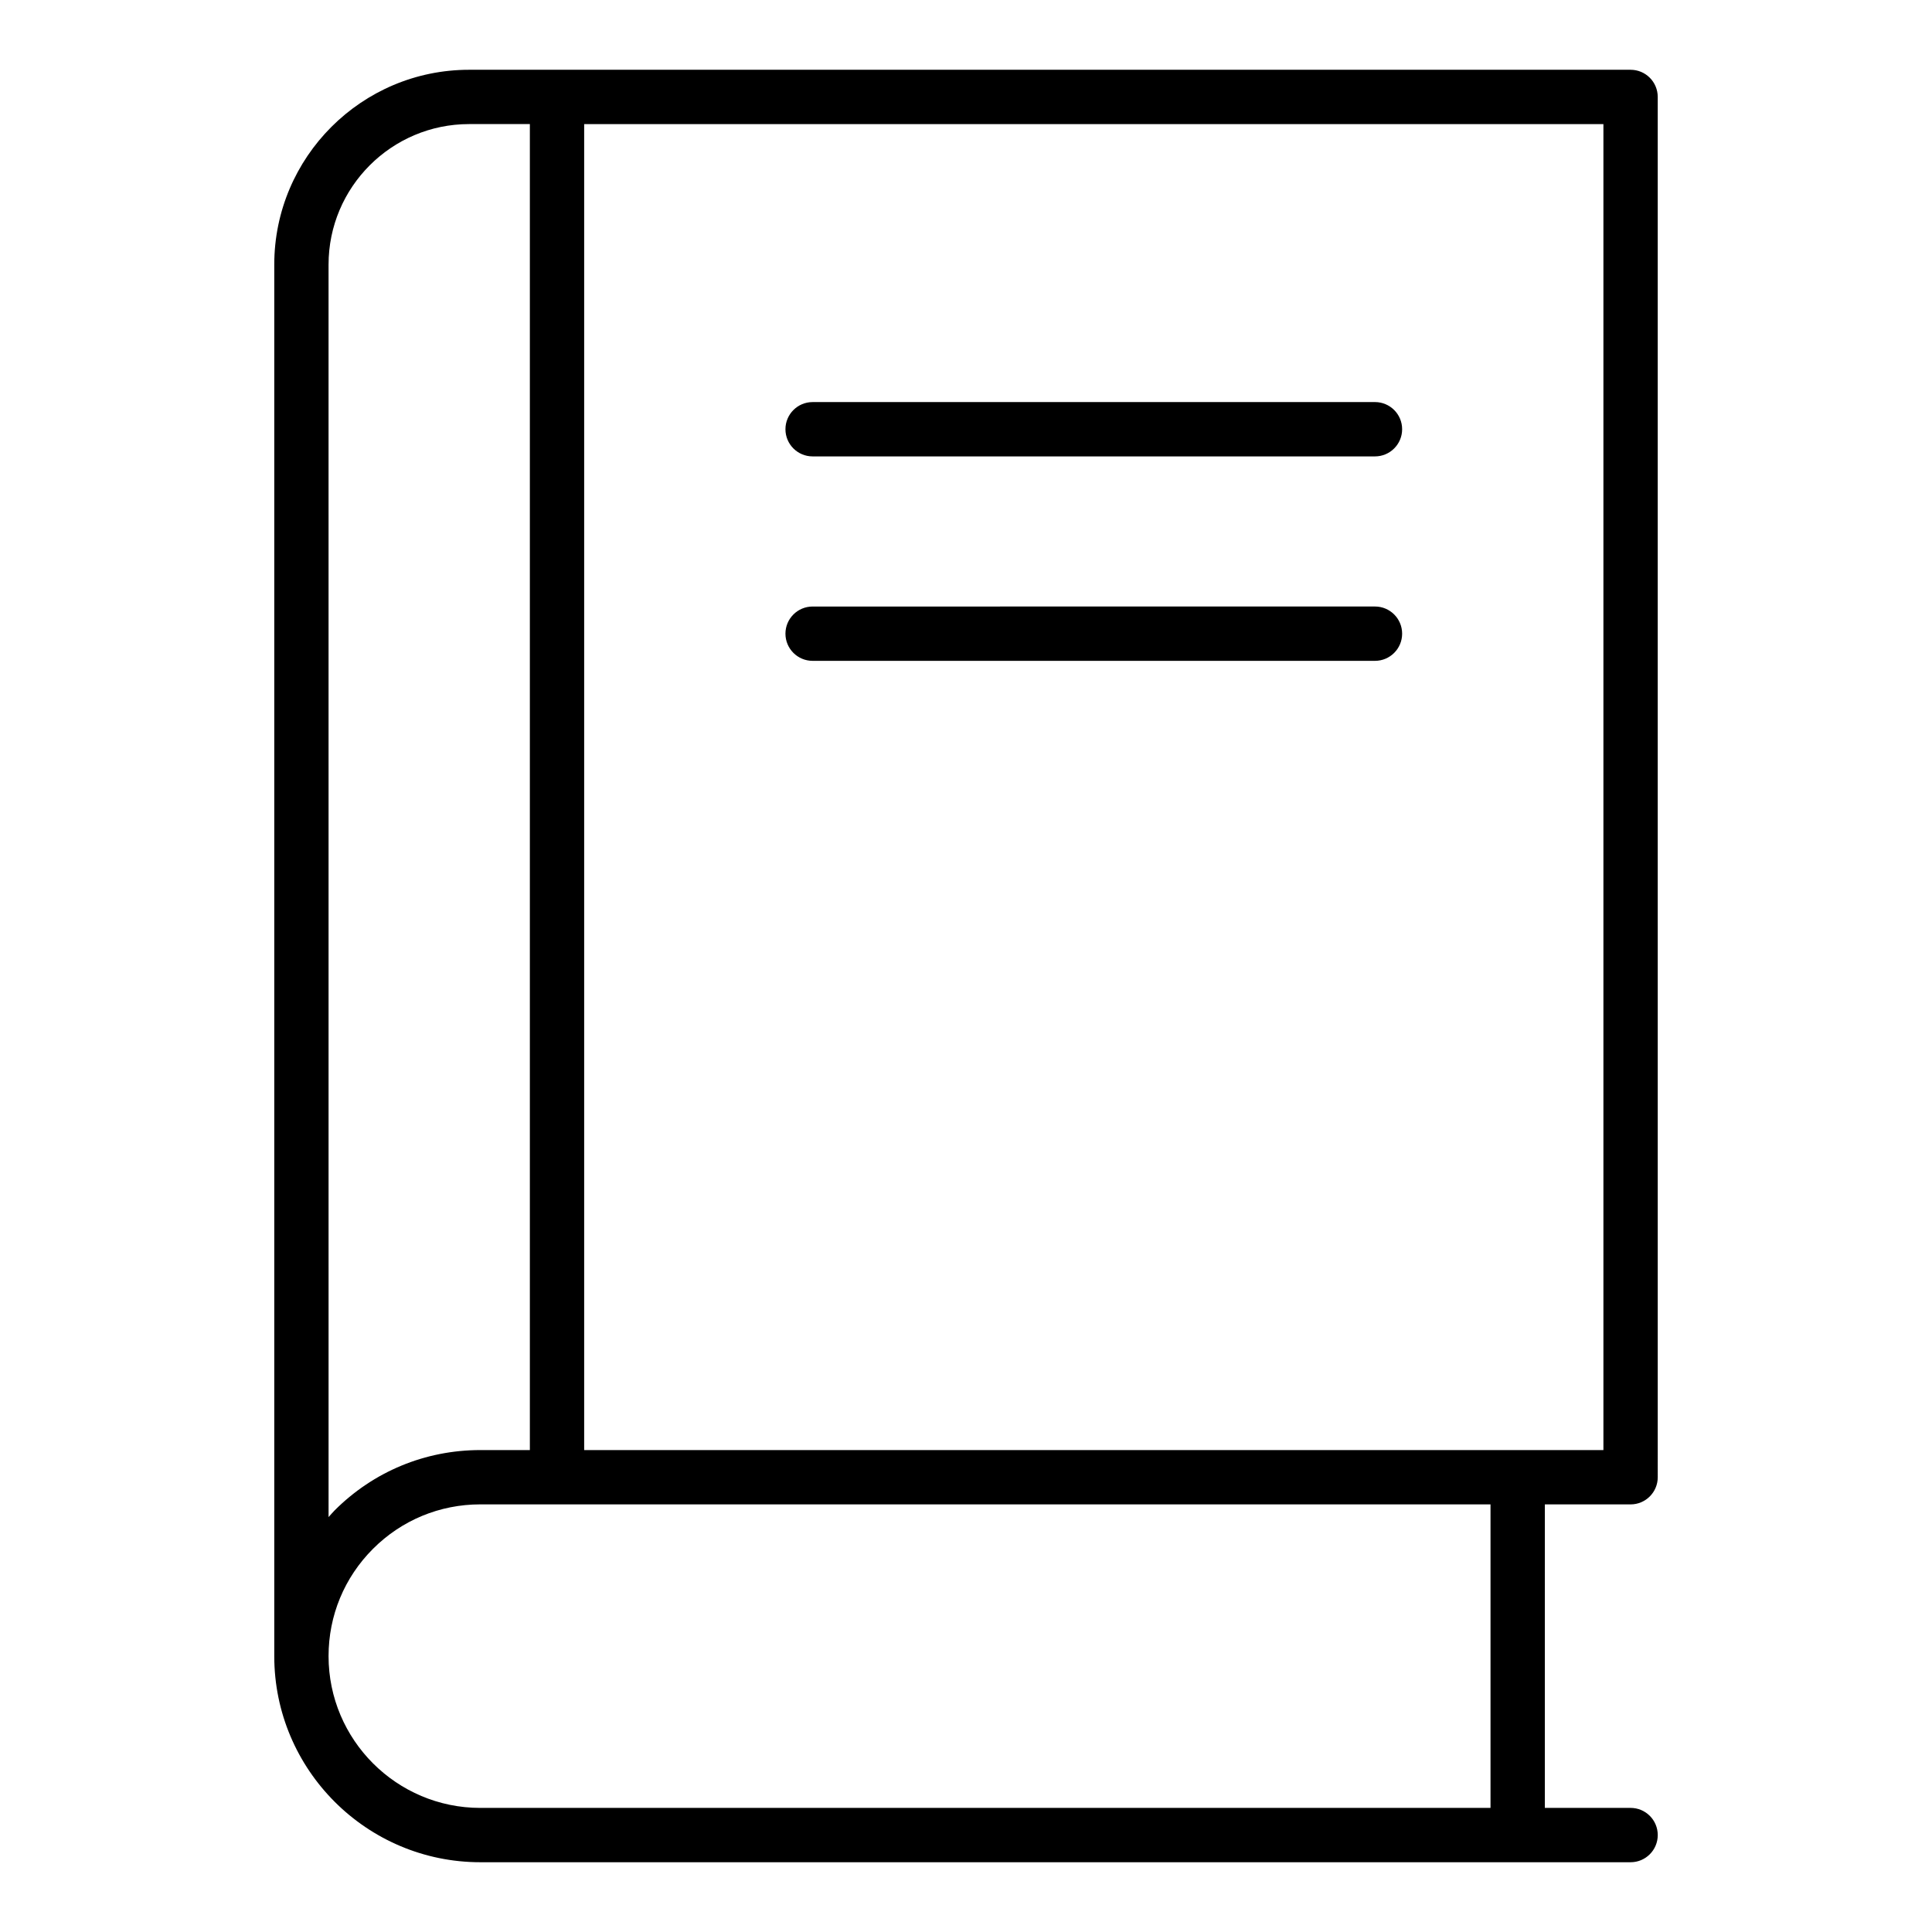 <?xml version="1.0" encoding="UTF-8"?>
<!-- Uploaded to: SVG Repo, www.svgrepo.com, Generator: SVG Repo Mixer Tools -->
<svg fill="#000000" width="800px" height="800px" version="1.1" viewBox="144 144 512 512" xmlns="http://www.w3.org/2000/svg">
 <g>
  <path d="m576.12 542.68c3.977 0 7.199-3.223 7.199-7.199l-0.004-365.79c0-3.977-3.219-7.199-7.199-7.199h-307.8c-28.473 0-51.633 23.164-51.633 51.637v368.77c0 30.113 24.5 54.613 54.609 54.613h304.83c3.977 0 7.199-3.223 7.199-7.199 0-3.977-3.219-7.199-7.199-7.199h-22.723l0.004-80.434zm-7.199-14.395h-270.11v-351.4h270.11zm-337.85-314.16c0-20.535 16.707-37.242 37.238-37.242h16.109v351.4h-13.129c-14.59 0-28.305 5.68-38.613 15.992-0.566 0.566-1.062 1.18-1.602 1.766zm307.93 408.99h-267.71c-22.176 0-40.219-18.043-40.219-40.223 0-10.742 4.184-20.844 11.781-28.441 7.598-7.594 17.691-11.777 28.438-11.777h267.71z"/>
  <path d="m359.35 264.95h149.03c3.977 0 7.199-3.223 7.199-7.199 0-3.977-3.219-7.199-7.199-7.199l-149.03 0.004c-3.977 0-7.199 3.223-7.199 7.199 0.004 3.973 3.223 7.195 7.199 7.195z"/>
  <path d="m359.35 319.13h149.03c3.977 0 7.199-3.223 7.199-7.199 0-3.977-3.219-7.199-7.199-7.199l-149.03 0.004c-3.977 0-7.199 3.223-7.199 7.199 0.004 3.973 3.223 7.195 7.199 7.195z"/>
 </g>
</svg>